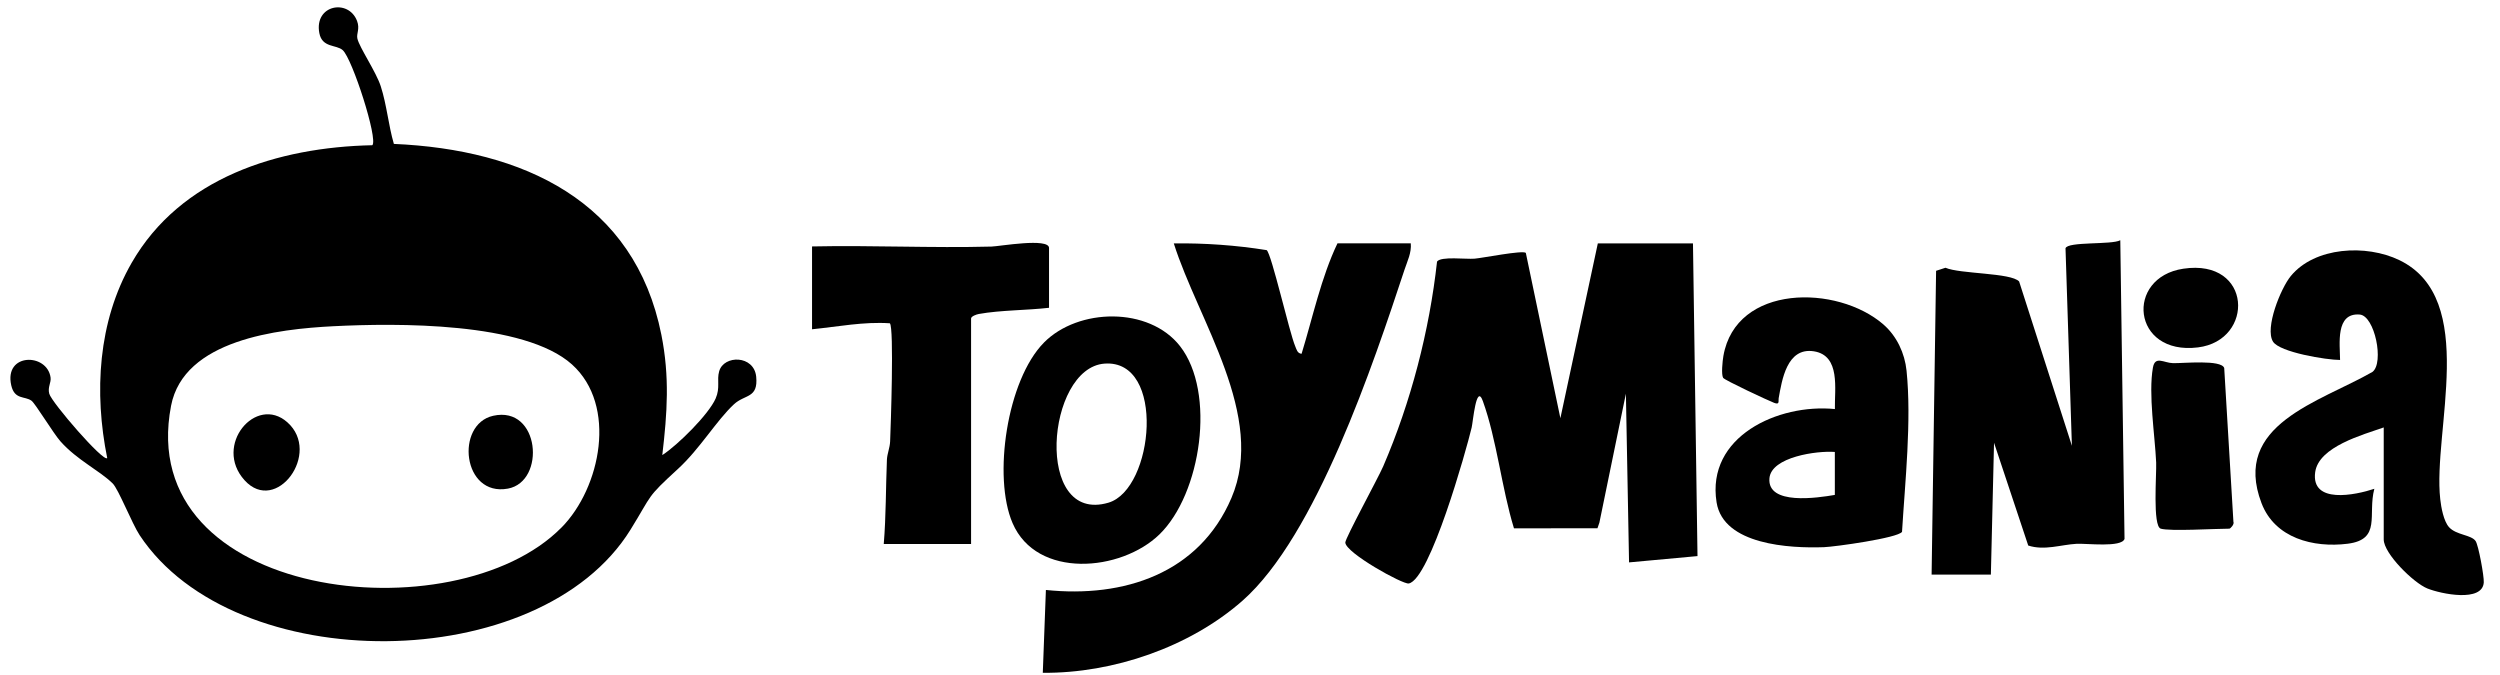 <svg width="137" height="37" viewBox="0 0 137 37" fill="none" xmlns="http://www.w3.org/2000/svg">
<rect width="137" height="37" fill="#F5F5F5"/>
<g id="logos" clip-path="url(#clip0_100_2)">
<rect width="1920" height="16000" transform="translate(-341 -1029)" fill="white"/>
<g id="color-wheel.svg" clip-path="url(#clip1_100_2)" filter="url(#filter0_f_100_2)">
</g>
<g id="Group 1321314740">
<g id="toy mania" clip-path="url(#clip2_100_2)">
<g id="563cLH">
<g id="Group">
<path id="Vector" d="M36.3 24.935C37.14 24.391 38.834 22.713 39.217 21.839C39.48 21.235 39.27 20.842 39.41 20.348C39.664 19.442 41.325 19.452 41.44 20.647C41.554 21.842 40.821 21.597 40.22 22.155C39.268 23.038 38.349 24.601 37.154 25.695C35.385 27.317 35.78 27.04 34.555 29.021C29.573 37.081 12.835 37.169 7.652 29.327C7.237 28.699 6.49 26.801 6.175 26.493C5.439 25.771 4.227 25.218 3.311 24.184C2.92 23.742 1.936 22.113 1.727 21.96C1.363 21.693 0.798 21.921 0.616 21.116C0.213 19.326 2.582 19.338 2.771 20.684C2.812 20.972 2.602 21.214 2.7 21.577C2.828 22.054 5.676 25.349 5.876 25.103C5.152 21.531 5.36 17.627 7.216 14.401C9.897 9.74 15.215 8.069 20.404 7.958C20.728 7.632 19.31 3.22 18.78 2.747C18.432 2.436 17.656 2.631 17.5 1.816C17.205 0.263 19.095 -0.085 19.566 1.146C19.735 1.588 19.52 1.838 19.585 2.117C19.7 2.611 20.607 3.927 20.865 4.727C21.198 5.758 21.282 6.849 21.584 7.886C28.652 8.192 34.781 11.011 36.243 18.344C36.703 20.654 36.566 22.617 36.294 24.935H36.3ZM30.77 28.91C32.926 26.724 33.835 22.214 31.346 19.973C28.74 17.627 21.685 17.704 18.271 17.877C15.232 18.032 10.072 18.615 9.374 22.237C7.324 32.901 24.924 34.839 30.768 28.909L30.77 28.91Z" fill="black"/>
<path id="Vector_2" d="M92.775 13.337L93.023 30.474L89.272 30.819L89.099 21.574L87.647 28.639L87.541 28.948L82.966 28.953C82.296 26.776 82.021 24.08 81.259 21.976C80.9 20.982 80.721 23.124 80.647 23.43C80.345 24.697 78.364 31.752 77.2 31.975C76.877 32.037 73.735 30.294 73.723 29.73C73.718 29.496 75.532 26.178 75.801 25.552C77.317 22.036 78.33 18.136 78.75 14.334C78.962 14.033 80.34 14.216 80.809 14.175C81.279 14.133 83.433 13.704 83.615 13.857L85.509 22.917L87.561 13.337H92.773H92.775Z" fill="black"/>
<path id="Vector_3" d="M77.311 13.338C77.356 13.85 77.126 14.301 76.971 14.768C75.264 19.928 72.126 29.363 68.085 32.922C65.204 35.458 61 36.904 57.145 36.87L57.315 32.33C61.593 32.776 65.715 31.426 67.483 27.287C69.399 22.804 65.66 17.57 64.324 13.338C66.02 13.317 67.736 13.438 69.413 13.707C69.679 13.899 70.658 18.226 70.978 18.975C71.051 19.147 71.093 19.367 71.327 19.387C71.94 17.387 72.401 15.2 73.293 13.336H77.309L77.311 13.338Z" fill="black"/>
<path id="Vector_4" d="M105.852 31.491L106.098 14.84L106.612 14.673C107.412 15.02 110.204 14.941 110.648 15.425L113.54 24.429L113.19 13.608C113.295 13.223 115.729 13.426 116.192 13.165L116.424 29.532C116.262 30.018 114.35 29.771 113.793 29.801C112.945 29.847 112.031 30.185 111.147 29.895L109.273 24.263L109.1 31.489H105.853L105.852 31.491Z" fill="black"/>
<path id="Vector_5" d="M130.628 23.423C129.49 23.826 127.064 24.472 126.872 25.875C126.633 27.637 129.063 27.136 130.114 26.786C129.736 28.2 130.521 29.563 128.648 29.797C126.775 30.03 124.666 29.497 123.931 27.573C122.284 23.256 127.122 22.039 130.012 20.38C130.659 19.886 130.14 17.303 129.311 17.237C127.968 17.131 128.231 18.857 128.236 19.726C127.496 19.726 124.924 19.308 124.56 18.72C124.101 17.977 124.984 15.802 125.531 15.133C126.85 13.522 129.672 13.376 131.488 14.257C135.851 16.37 133.308 23.619 133.725 27.353C133.775 27.803 133.911 28.563 134.21 28.892C134.605 29.326 135.424 29.302 135.663 29.649C135.822 29.879 136.131 31.578 136.111 31.915C136.044 33.017 133.778 32.553 133.021 32.249C132.264 31.945 130.628 30.336 130.628 29.56V23.424V23.423Z" fill="black"/>
<path id="Vector_6" d="M57.487 16.867C56.273 17.007 54.827 16.993 53.644 17.205C53.501 17.23 53.215 17.335 53.215 17.456V29.81H48.43C48.557 28.274 48.54 26.729 48.603 25.189C48.617 24.867 48.764 24.544 48.779 24.186C48.813 23.387 49.001 17.945 48.764 17.716C47.332 17.619 45.917 17.903 44.5 18.044V13.505C47.771 13.433 51.062 13.6 54.333 13.512C54.764 13.501 57.487 13.016 57.487 13.589V16.867Z" fill="black"/>
<path id="Vector_7" d="M103.213 17.783C103.944 18.419 104.382 19.36 104.479 20.315C104.76 23.065 104.399 26.379 104.231 29.145C104.004 29.484 100.551 29.963 99.959 29.985C98.081 30.054 94.443 29.864 94.069 27.531C93.49 23.922 97.44 22.108 100.552 22.416C100.528 21.338 100.877 19.479 99.397 19.251C97.917 19.022 97.649 20.836 97.471 21.824C97.444 21.98 97.543 22.199 97.223 22.076C96.904 21.954 94.511 20.837 94.429 20.706C94.317 20.526 94.395 19.779 94.441 19.511C95.125 15.561 100.679 15.583 103.215 17.783H103.213ZM100.549 24.767C99.582 24.69 97.066 25.035 96.965 26.208C96.837 27.706 99.612 27.282 100.549 27.121V24.767Z" fill="black"/>
<path id="Vector_8" d="M57.206 18.775C59.087 16.872 62.963 16.791 64.665 18.968C66.642 21.498 65.832 27.056 63.536 29.287C61.432 31.329 56.813 31.741 55.489 28.667C54.398 26.139 55.183 20.822 57.208 18.775H57.206ZM60.528 19.926C57.324 20.16 56.656 28.753 60.743 27.547C63.238 26.811 63.903 19.681 60.528 19.926Z" fill="black"/>
<path id="Vector_9" d="M118.408 28.97C117.955 28.832 118.185 25.973 118.158 25.349C118.091 23.858 117.724 21.594 117.98 20.146C118.1 19.474 118.58 19.891 119.083 19.901C119.647 19.913 121.731 19.694 121.887 20.168L122.391 28.591C122.456 28.726 122.229 28.971 122.167 28.971C121.398 28.971 118.913 29.124 118.408 28.971V28.97Z" fill="black"/>
<path id="Vector_10" d="M119.647 14.725C123.435 14.158 123.567 18.653 120.447 19.038C116.82 19.485 116.439 15.204 119.647 14.725Z" fill="black"/>
<path id="Vector_11" d="M15.744 23.139C17.639 24.818 15.134 28.227 13.403 26.319C11.672 24.411 14.028 21.619 15.744 23.139Z" fill="black"/>
<path id="Vector_12" d="M27.024 22.785C29.592 22.209 29.927 26.391 27.834 26.776C25.337 27.235 24.936 23.254 27.024 22.785Z" fill="black"/>
</g>
</g>
</g>
</g>
</g>
<defs>
<filter id="filter0_f_100_2" x="-1088.6" y="-53.932" width="1973.62" height="1214.95" filterUnits="userSpaceOnUse" color-interpolation-filters="sRGB">
<feFlood flood-opacity="0" result="BackgroundImageFix"/>
<feBlend mode="normal" in="SourceGraphic" in2="BackgroundImageFix" result="shape"/>
<feGaussianBlur stdDeviation="89.466" result="effect1_foregroundBlur_100_2"/>
</filter>
<clipPath id="clip0_100_2">
<rect width="1920" height="16000" fill="white" transform="translate(-341 -1029)"/>
</clipPath>
<clipPath id="clip1_100_2">
<rect width="1615.76" height="857.084" fill="white" transform="translate(-909.672 125)"/>
</clipPath>
<clipPath id="clip2_100_2">
<rect width="135.542" height="36.469" fill="white" transform="translate(0.574 0.403)"/>
</clipPath>
</defs>
</svg>

